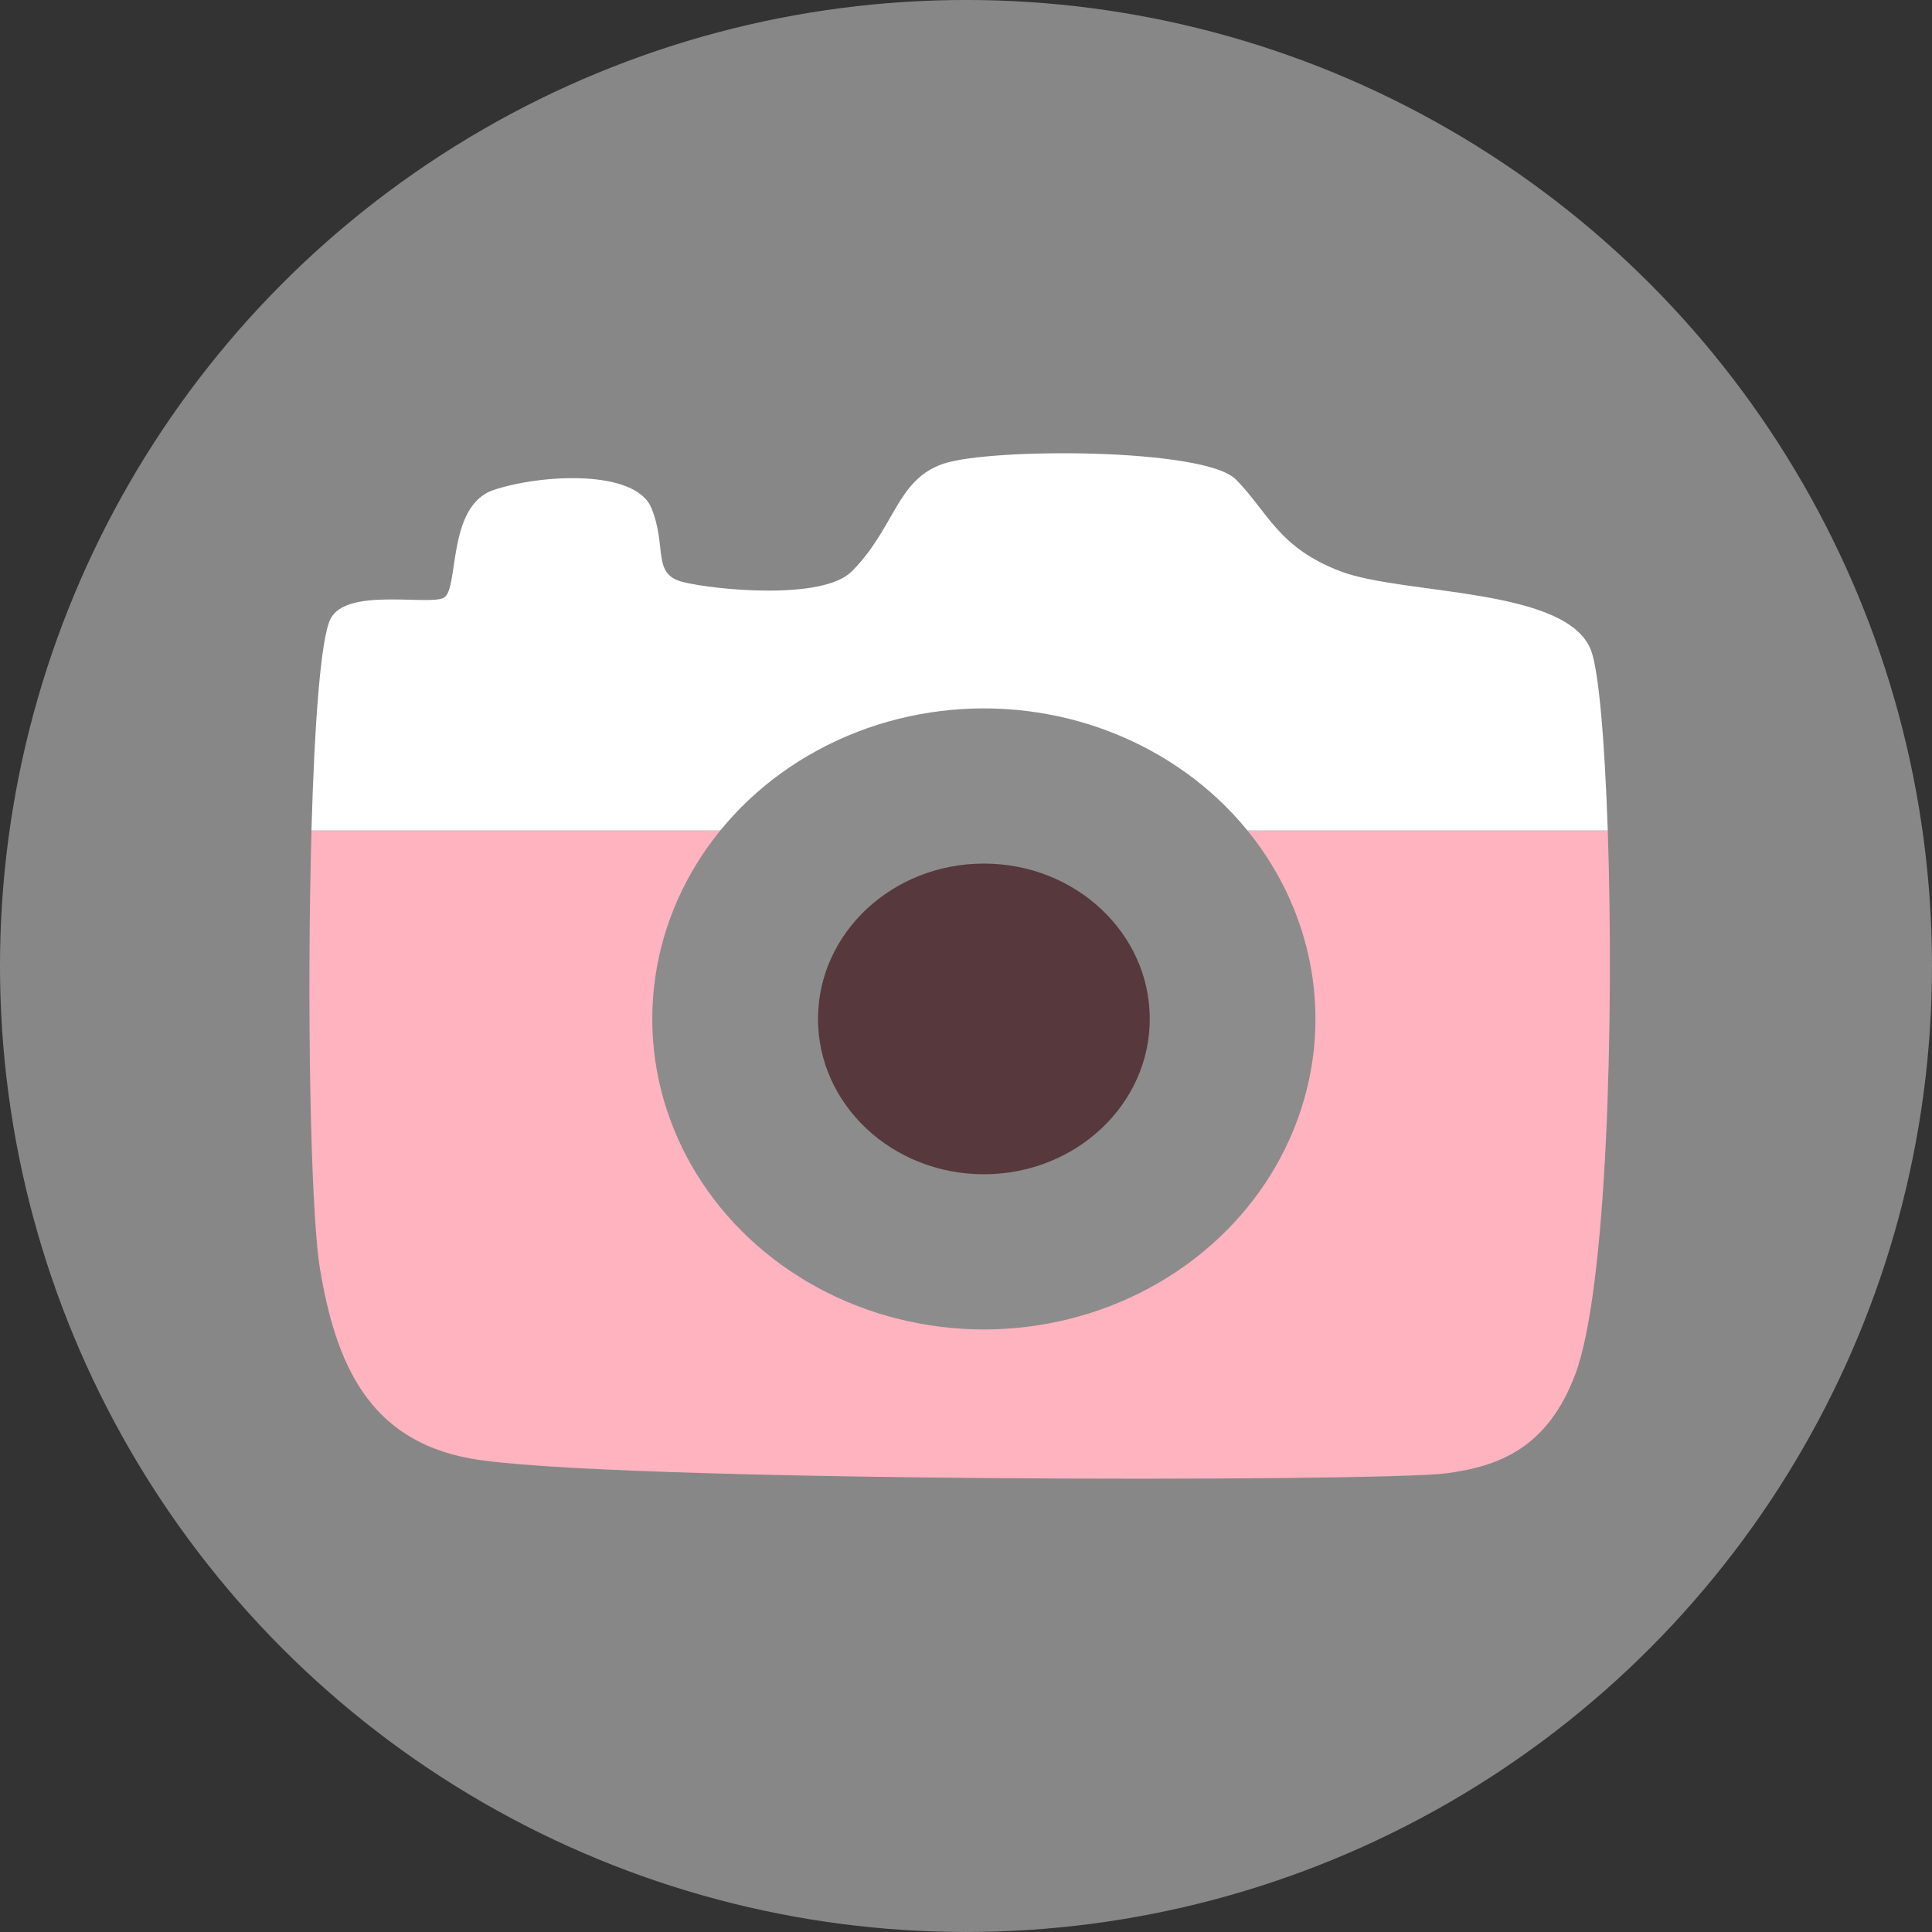 <?xml version="1.0" encoding="iso-8859-1"?>
<!-- Generator: Adobe Illustrator 12.0.0, SVG Export Plug-In . SVG Version: 6.00 Build 51448)  -->
<!DOCTYPE svg PUBLIC "-//W3C//DTD SVG 1.1//EN" "http://www.w3.org/Graphics/SVG/1.1/DTD/svg11.dtd">
<svg  version="1.1" id="&#x30EC;&#x30A4;&#x30E4;&#x30FC;_1" xmlns="http://www.w3.org/2000/svg" xmlns:xlink="http://www.w3.org/1999/xlink" width="90" height="90"
	 viewBox="0 0 90 90" style="overflow:visible;enable-background:new 0 0 90 90;" xml:space="preserve">
<rect x="0" y="0" width="90" height="90" fill="#333333" stroke="none"/>
<g>
	<circle style="opacity:0.5;fill:#DCDCDC;" cx="45" cy="44.999" r="45"/>
	<g>
		<path style="fill:#FFB3BF;" d="M14.511,38.688c-0.22,7.794-0.058,17.71,0.396,20.423c0.735,4.414,2.271,7.961,6.987,8.828
			c6.007,1.102,42.418,1.102,45.488,0.693c2.445-0.324,4.712-1.178,6.002-4.617c1.491-3.979,1.806-16.633,1.512-25.328H14.511z"/>
		<path style="fill:#FFFFFF;" d="M74.119,30.303c-1.102-2.944-8.703-2.576-11.645-3.679c-2.944-1.104-3.434-2.82-4.905-4.292
			c-1.47-1.47-11.401-1.47-13.608-0.734c-2.205,0.734-2.26,2.996-4.289,5.026c-1.351,1.349-6.377,0.858-7.848,0.491
			c-1.472-0.368-0.736-1.593-1.472-3.433c-0.735-1.839-5.149-1.593-7.354-0.858c-2.208,0.735-1.594,4.658-2.331,5.026
			c-0.735,0.368-4.535-0.491-5.271,0.98c-0.461,0.922-0.749,4.976-0.887,9.858h60.386C74.756,34.519,74.477,31.255,74.119,30.303z"
			/>
		<g>
			<ellipse style="fill:#8C8C8C;" cx="45.832" cy="47.465" rx="15.447" ry="14.465"/>
			<ellipse style="fill:#57383D;" cx="45.833" cy="47.465" rx="7.727" ry="7.236"/>
		</g>
	</g>
</g>
</svg>
